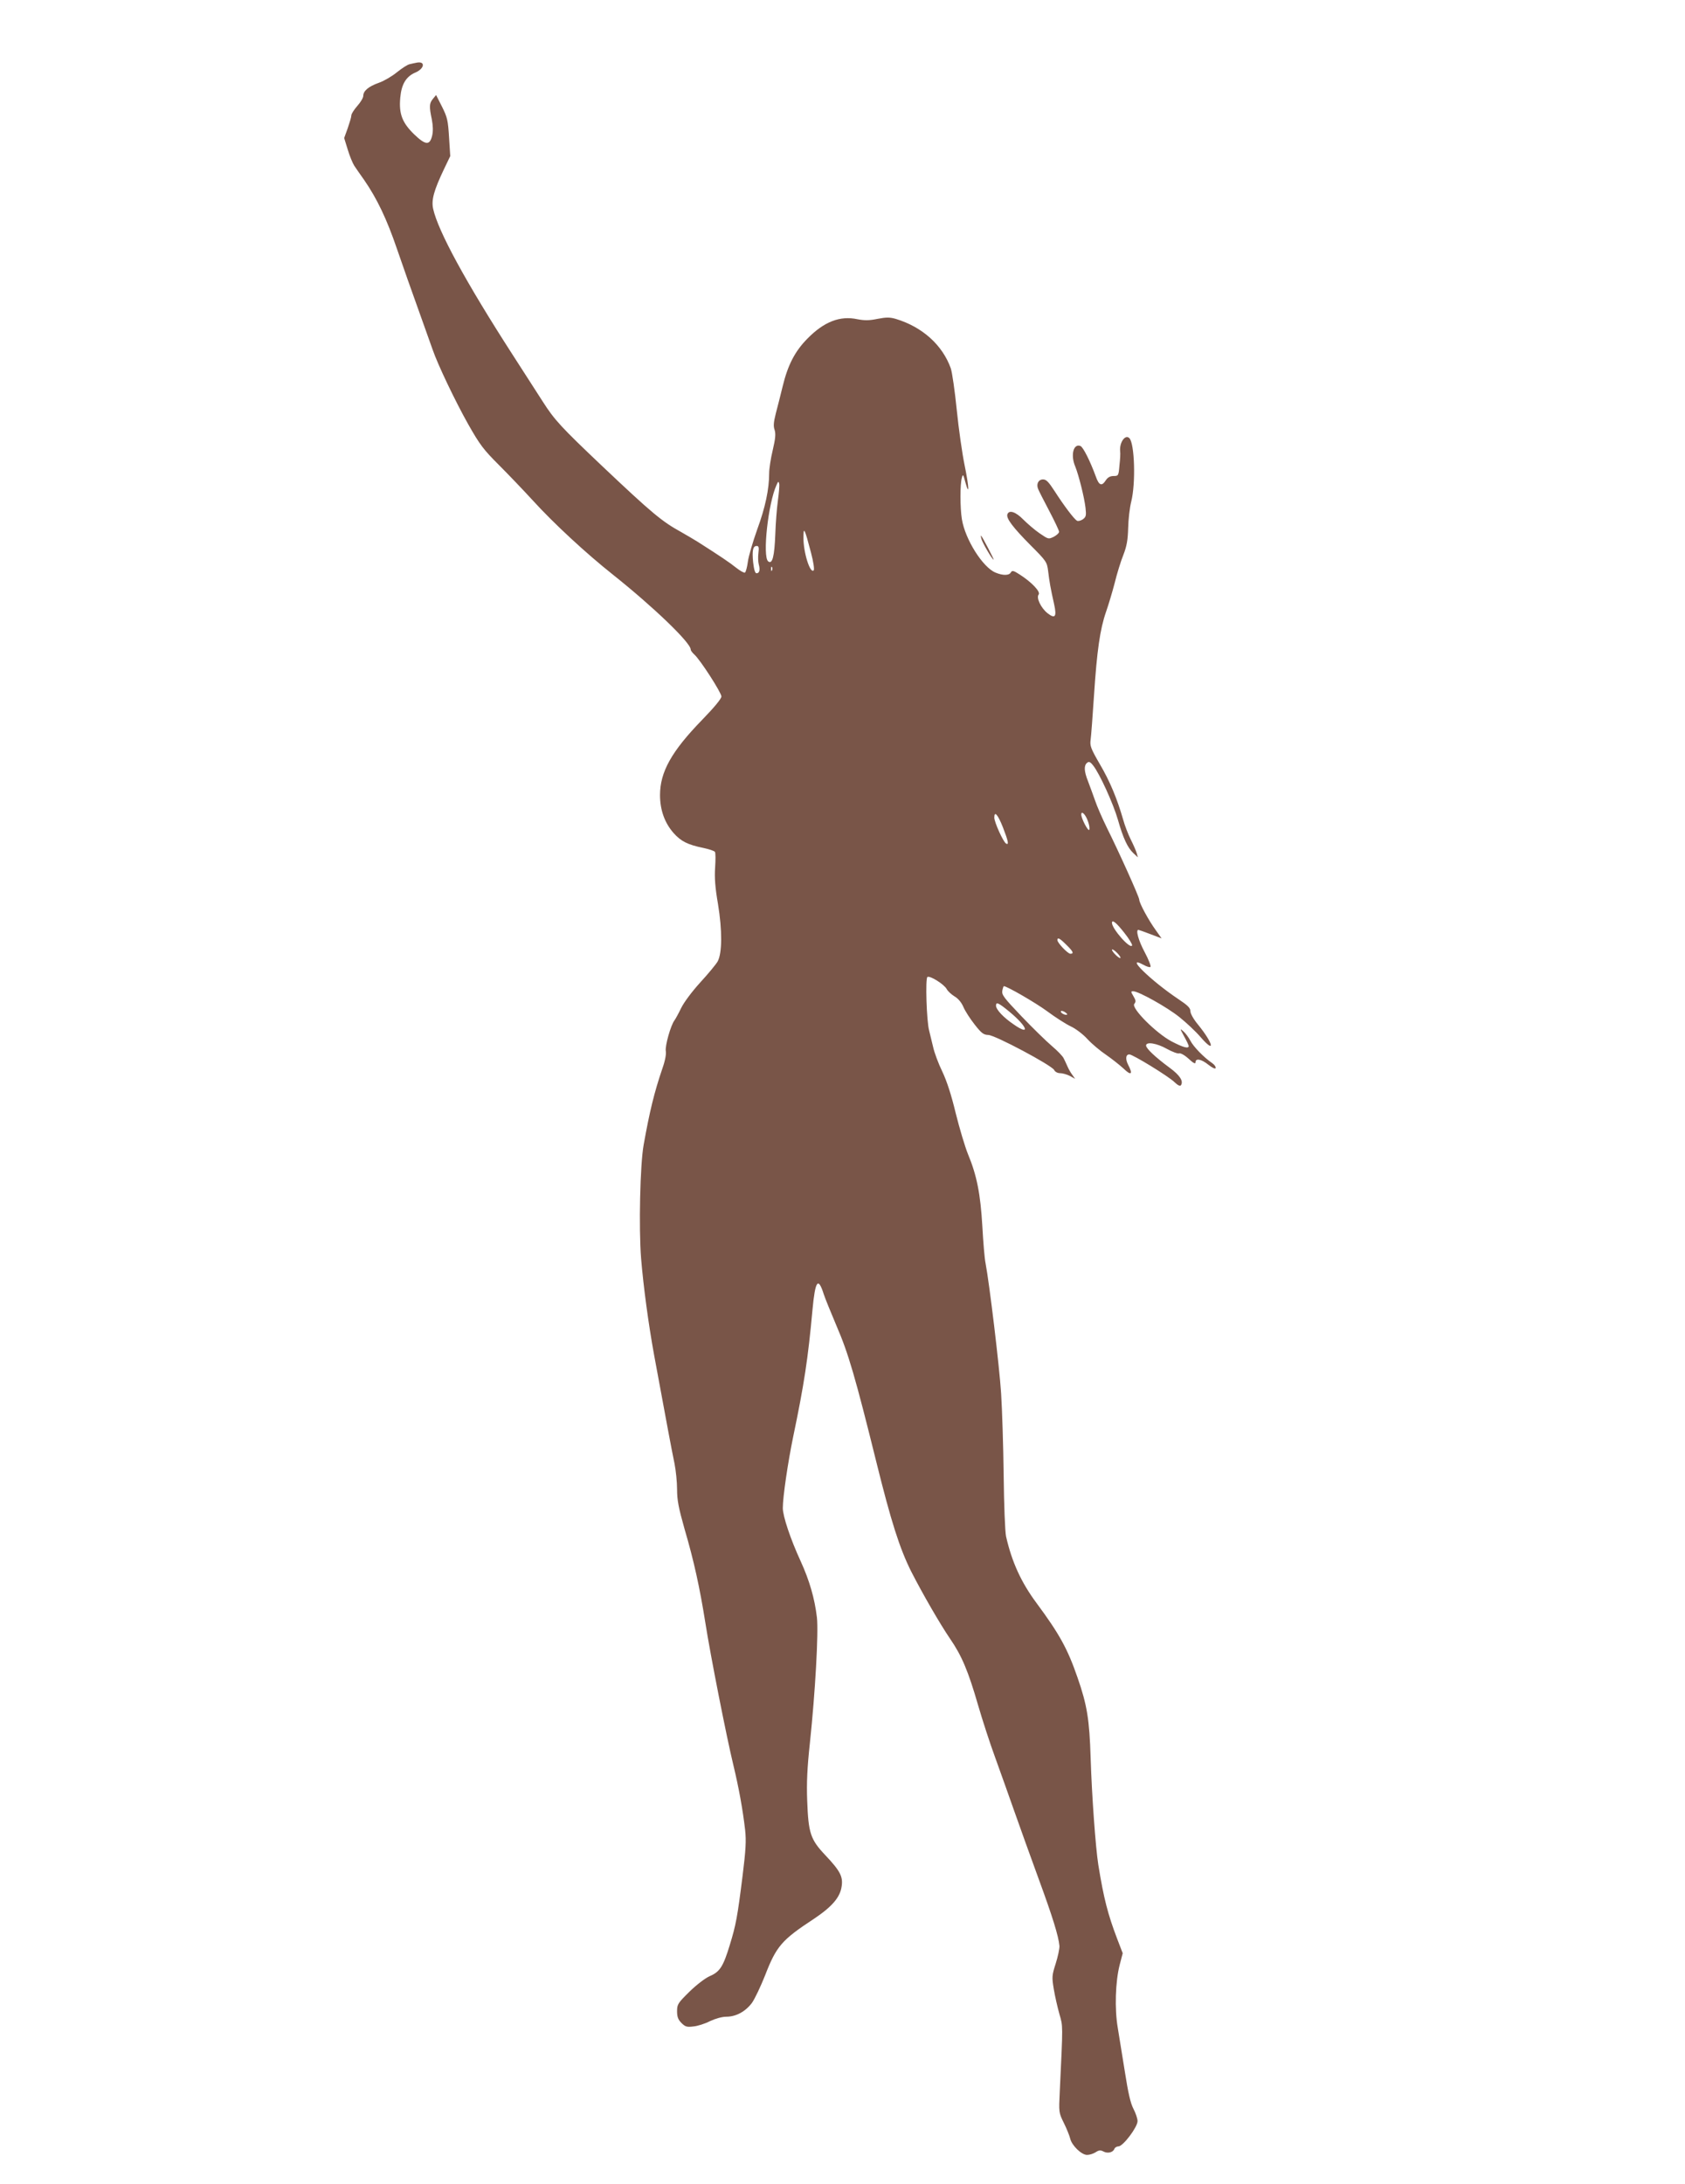<?xml version="1.0" standalone="no"?>
<!DOCTYPE svg PUBLIC "-//W3C//DTD SVG 20010904//EN"
 "http://www.w3.org/TR/2001/REC-SVG-20010904/DTD/svg10.dtd">
<svg version="1.0" xmlns="http://www.w3.org/2000/svg"
 width="988pt" height="1280pt" viewBox="0 0 988 1280"
 preserveAspectRatio="xMidYMid meet">
<g transform="translate(0,1280) scale(0.1,-0.1)"
fill="#795548" stroke="none">
<path d="M2445 12433 c-11 -2 -30 -6 -42 -9 -13 -2 -46 -24 -75 -47 -29 -24
-77 -52 -106 -62 -62 -22 -92 -48 -92 -77 0 -11 -16 -38 -35 -59 -19 -22 -35
-46 -35 -56 0 -9 -10 -42 -21 -74 l-21 -58 21 -68 c11 -37 29 -80 38 -94 10
-15 36 -53 59 -85 75 -109 132 -228 192 -404 33 -96 90 -258 127 -360 36 -102
73 -205 82 -230 30 -87 131 -299 208 -436 69 -122 91 -150 180 -239 55 -55
145 -149 199 -208 122 -134 312 -310 471 -436 236 -188 455 -398 455 -438 0
-6 9 -18 21 -29 35 -31 159 -224 159 -246 0 -13 -42 -64 -113 -137 -180 -185
-247 -306 -247 -441 0 -87 27 -163 80 -223 43 -48 82 -68 175 -87 33 -7 63
-17 67 -23 4 -6 4 -47 1 -92 -4 -59 0 -116 17 -214 25 -153 25 -286 -2 -336
-9 -16 -55 -72 -102 -123 -49 -54 -96 -117 -112 -150 -15 -31 -33 -64 -39 -72
-22 -28 -57 -152 -51 -181 3 -17 -4 -56 -20 -101 -48 -141 -75 -252 -110 -448
-21 -117 -29 -489 -15 -665 14 -169 43 -383 76 -565 72 -389 101 -547 120
-638 8 -40 15 -108 15 -151 0 -64 9 -109 44 -233 55 -187 89 -343 122 -550 30
-192 124 -668 164 -833 32 -133 55 -259 69 -380 7 -64 4 -117 -15 -270 -30
-240 -39 -288 -75 -405 -38 -125 -58 -157 -117 -182 -27 -12 -77 -50 -119 -91
-68 -67 -73 -74 -73 -115 0 -33 6 -49 26 -69 22 -22 32 -25 70 -20 24 2 68 16
97 31 32 15 71 26 96 26 56 0 112 30 150 81 17 24 51 96 77 161 66 171 98 208
284 330 108 72 156 127 165 192 9 57 -9 91 -96 183 -87 92 -99 129 -106 319
-4 104 0 193 16 340 31 293 51 645 41 734 -13 110 -43 215 -95 329 -60 130
-105 265 -105 312 0 66 30 269 61 419 64 306 87 458 113 743 16 172 33 196 66
92 7 -22 41 -106 75 -186 70 -162 110 -300 234 -800 86 -347 136 -504 204
-640 67 -131 168 -306 228 -394 68 -99 106 -188 164 -389 25 -86 70 -225 101
-309 30 -83 81 -226 113 -317 32 -91 95 -266 140 -389 82 -223 118 -339 123
-396 1 -16 -9 -63 -22 -104 -22 -69 -23 -78 -11 -150 7 -42 22 -107 33 -146
21 -74 21 -52 2 -453 -6 -123 -6 -124 24 -185 17 -34 33 -75 37 -91 9 -40 66
-96 99 -96 15 0 37 7 51 16 18 12 28 13 45 4 24 -13 56 -6 64 15 3 8 14 15 24
15 27 0 112 113 112 148 0 15 -11 47 -24 72 -17 32 -31 93 -50 215 -15 94 -34
211 -42 260 -19 110 -14 270 11 368 l18 69 -33 86 c-54 142 -78 234 -110 432
-16 101 -38 404 -45 625 -7 228 -21 312 -77 473 -58 168 -106 255 -240 436
-90 121 -145 241 -179 391 -6 29 -12 181 -14 359 -2 171 -9 387 -15 480 -10
158 -69 646 -91 761 -6 28 -14 126 -19 218 -11 188 -32 297 -84 422 -18 44
-50 152 -72 240 -26 108 -52 188 -79 245 -23 47 -47 112 -54 145 -8 33 -18 76
-23 95 -15 54 -23 306 -10 314 15 9 98 -43 113 -71 7 -13 28 -32 46 -43 21
-12 41 -36 52 -62 10 -24 40 -70 66 -103 40 -51 52 -60 80 -61 40 -1 370 -177
386 -205 5 -11 20 -19 35 -19 14 0 39 -7 57 -16 l31 -17 -17 24 c-10 13 -22
35 -28 49 -6 14 -16 35 -22 47 -5 12 -37 45 -69 72 -33 28 -113 106 -178 174
-103 108 -117 126 -113 150 3 15 7 27 9 27 18 0 186 -97 254 -147 47 -35 108
-74 137 -88 29 -13 74 -47 100 -76 26 -28 75 -69 108 -91 33 -23 79 -59 103
-81 45 -44 57 -34 26 24 -16 33 -13 59 8 59 20 0 229 -128 264 -162 21 -20 34
-26 39 -18 15 24 -7 58 -67 102 -84 62 -138 113 -138 130 0 24 63 14 123 -20
31 -17 63 -29 71 -26 8 3 32 -10 55 -31 29 -27 41 -33 41 -21 0 25 34 19 76
-15 23 -18 40 -26 42 -19 2 6 -6 19 -19 28 -50 34 -111 97 -129 132 -10 19
-28 44 -41 55 -22 19 -21 18 4 -29 15 -27 27 -52 27 -57 0 -17 -33 -8 -100 27
-91 48 -239 196 -219 220 10 13 10 20 -5 45 -16 27 -16 29 -1 29 31 0 198 -93
270 -151 39 -31 96 -84 125 -118 88 -101 75 -38 -14 72 -27 32 -46 66 -46 80
0 19 -15 34 -69 70 -162 108 -322 264 -206 202 19 -11 37 -16 41 -12 4 4 -11
43 -34 86 -36 67 -54 131 -37 131 2 0 34 -11 70 -25 l66 -25 -34 48 c-41 56
-97 159 -97 179 0 16 -122 286 -191 424 -26 53 -57 124 -68 157 -12 33 -30 84
-41 112 -24 60 -25 93 -6 109 11 9 19 6 36 -16 38 -48 118 -224 145 -318 31
-109 57 -164 91 -196 l26 -24 -7 25 c-4 14 -20 50 -35 80 -15 30 -35 82 -44
115 -35 122 -78 226 -137 326 -54 93 -59 108 -54 144 3 22 12 140 20 263 17
258 35 384 70 485 14 40 37 116 51 170 13 54 36 128 51 165 20 52 26 87 28
157 1 50 9 119 18 155 27 107 20 341 -11 372 -24 24 -59 -25 -54 -77 2 -11 0
-48 -4 -82 -5 -61 -6 -63 -35 -63 -19 0 -34 -8 -45 -25 -24 -37 -40 -31 -59
23 -33 90 -74 172 -90 178 -41 16 -59 -54 -30 -121 20 -50 53 -180 60 -242 5
-45 3 -53 -16 -67 -12 -8 -28 -12 -34 -8 -17 9 -77 89 -131 173 -35 54 -49 69
-68 69 -27 0 -41 -26 -29 -56 4 -10 33 -68 65 -128 32 -61 58 -116 58 -123 0
-7 -14 -20 -31 -29 -31 -15 -32 -15 -83 20 -28 19 -71 56 -96 81 -44 45 -83
58 -93 31 -9 -23 31 -76 134 -180 96 -96 98 -100 105 -155 7 -59 14 -100 35
-193 16 -73 6 -87 -39 -52 -39 31 -67 91 -52 109 13 16 -40 72 -110 117 -37
24 -45 26 -53 13 -10 -19 -47 -19 -90 -1 -75 31 -178 195 -197 313 -11 67 -11
207 0 243 6 23 8 20 20 -25 25 -91 22 -28 -4 98 -14 68 -35 214 -46 324 -11
110 -27 220 -35 244 -49 137 -167 243 -323 290 -35 10 -55 10 -107 0 -48 -10
-76 -10 -118 -2 -102 22 -196 -15 -293 -114 -74 -75 -115 -156 -145 -280 -12
-49 -30 -121 -40 -158 -13 -52 -15 -75 -7 -97 7 -23 5 -50 -11 -118 -12 -49
-21 -110 -21 -135 0 -95 -23 -202 -70 -330 -26 -73 -51 -158 -55 -190 -4 -31
-12 -60 -17 -63 -5 -3 -28 10 -51 28 -37 30 -95 69 -227 153 -19 12 -62 37
-95 56 -113 62 -170 109 -466 389 -237 225 -277 267 -347 377 -35 54 -115 178
-177 275 -274 425 -436 723 -465 853 -12 52 4 109 64 235 l36 75 -7 110 c-6
99 -10 117 -41 179 l-35 69 -19 -23 c-21 -26 -22 -44 -6 -120 7 -37 8 -69 2
-95 -14 -58 -38 -57 -105 7 -70 68 -91 120 -82 216 7 78 34 124 89 147 52 22
60 67 9 58z m2116 -2568 c-6 -44 -13 -132 -15 -195 -5 -131 -17 -180 -42 -160
-34 29 0 340 49 447 10 23 12 24 16 7 2 -10 -2 -55 -8 -99z m194 -303 c15 -57
21 -100 16 -105 -21 -21 -61 107 -60 193 0 67 7 53 44 -88z m-308 -3 c-3 -22
-2 -52 2 -67 9 -32 4 -52 -13 -52 -9 0 -15 22 -20 64 -7 71 -1 96 21 96 12 0
14 -9 10 -41z m80 -101 c-3 -8 -6 -5 -6 6 -1 11 2 17 5 13 3 -3 4 -12 1 -19z
m1853 -1474 c7 -19 10 -40 7 -47 -5 -14 -47 65 -47 89 0 26 27 -1 40 -42z
m-499 -34 c31 -80 36 -105 18 -94 -17 10 -69 126 -69 152 0 42 21 18 51 -58z
m712 -618 c27 -34 47 -67 45 -73 -9 -26 -118 97 -118 132 0 22 26 1 73 -59z
m-341 -69 c40 -39 47 -53 24 -53 -15 0 -76 64 -76 80 0 18 14 11 52 -27z m318
-76 c0 -6 -11 0 -25 13 -14 13 -25 28 -25 33 0 6 11 0 25 -13 14 -13 25 -28
25 -33z m-651 -317 c106 -88 124 -143 26 -75 -61 41 -105 88 -105 111 0 24 16
16 79 -36z m338 -16 c-7 -7 -37 7 -37 17 0 6 9 5 21 -1 11 -7 19 -14 16 -16z"/>
<path d="M5755 9640 c7 -24 63 -120 71 -120 4 0 -65 132 -73 140 -3 3 -2 -6 2
-20z"/>
</g>
</svg>
